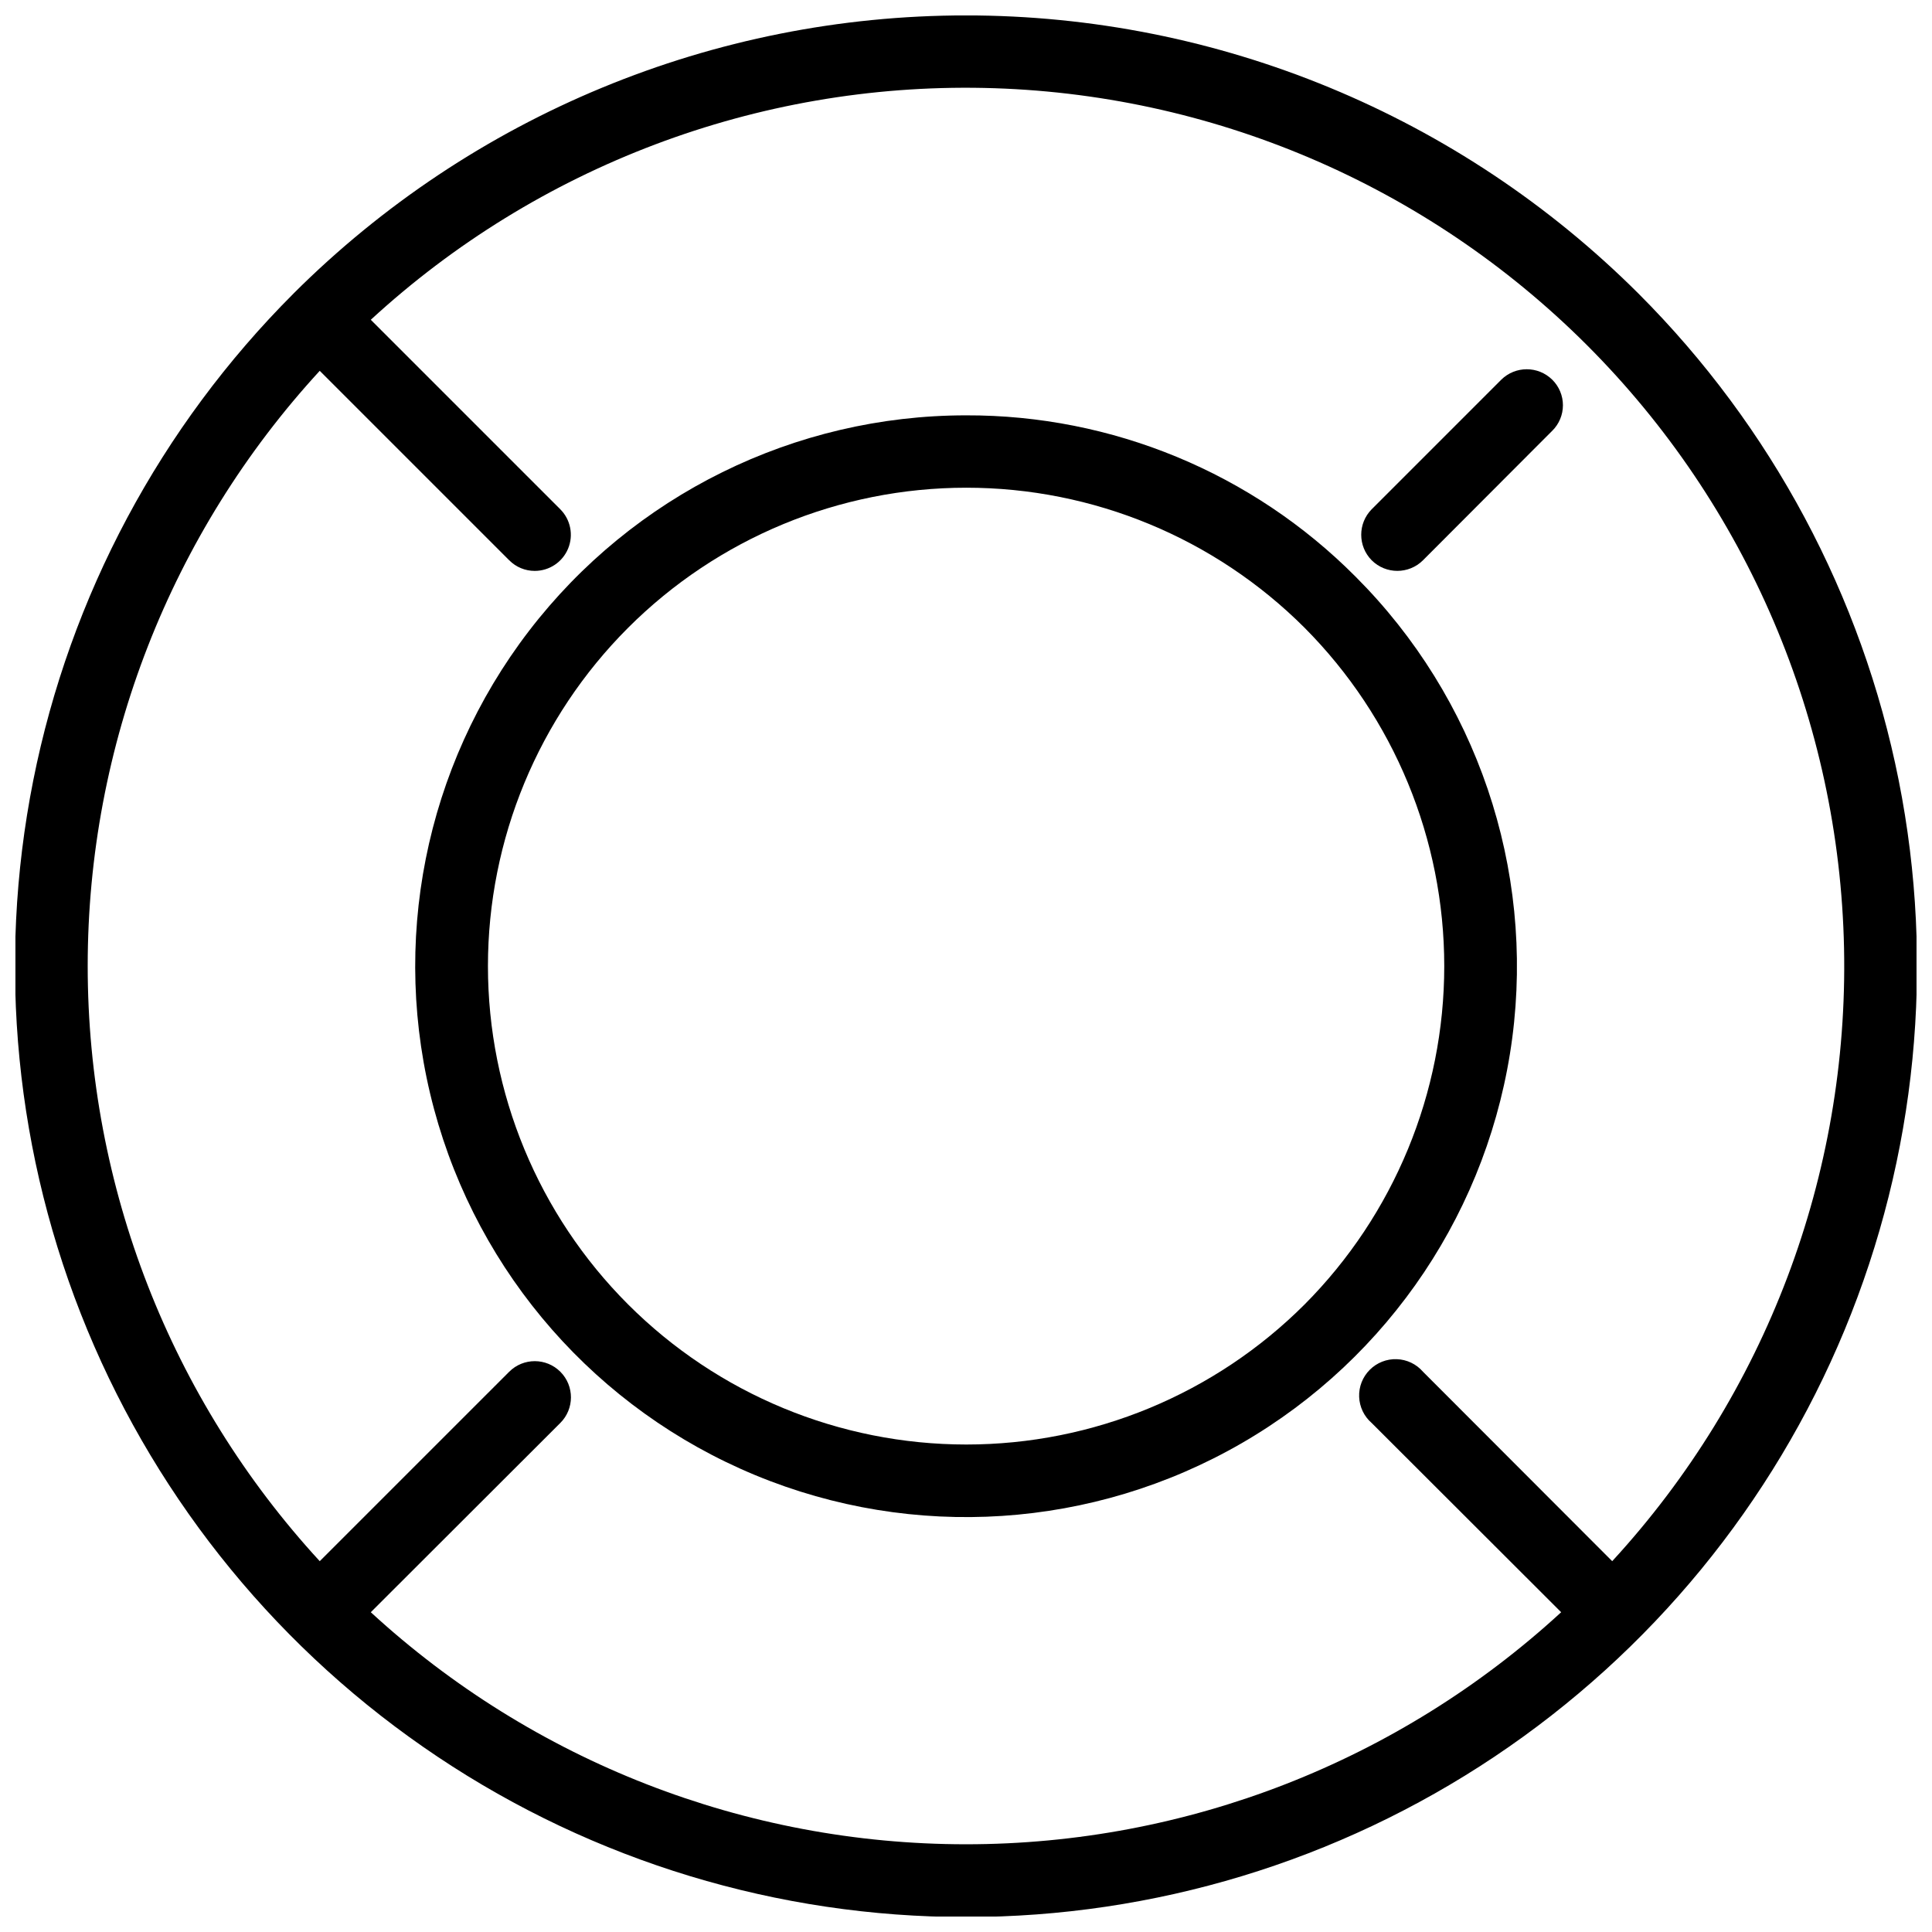 <?xml version="1.0" encoding="UTF-8"?>
<!-- Uploaded to: SVG Find, www.svgrepo.com, Generator: SVG Find Mixer Tools -->
<svg width="800px" height="800px" version="1.1" viewBox="144 144 512 512" xmlns="http://www.w3.org/2000/svg">
 <defs>
  <clipPath id="a">
   <path d="m148.09 148.09h503.81v503.81h-503.81z"/>
  </clipPath>
 </defs>
 <path d="m541.84 244.63-34.328 34.328c-3.699 3.75-3.699 9.773 0 13.523 3.758 3.742 9.832 3.742 13.59 0l34.262-34.328 0.004 0.004c1.805-1.789 2.824-4.223 2.824-6.766 0-2.539-1.02-4.977-2.824-6.762-3.754-3.699-9.777-3.699-13.527 0z"/>
 <g clip-path="url(#a)">
  <path d="m221.79 221.79c-35.25 35.246-59.254 80.156-68.98 129.04-9.723 48.891-4.734 99.566 14.34 145.62 19.078 46.055 51.379 85.418 92.828 113.11 41.445 27.695 90.176 42.477 140.02 42.477s98.574-14.781 140.02-42.477c41.445-27.691 73.75-67.055 92.824-113.11 19.074-46.055 24.066-96.73 14.34-145.62-9.727-48.887-33.73-93.797-68.98-129.04-47.297-47.199-111.39-73.707-178.21-73.707s-130.91 26.508-178.21 73.707zm349.46 335.94-50.152-50.215c-1.75-2.023-4.266-3.227-6.938-3.32-2.672-0.098-5.266 0.922-7.156 2.816-1.895 1.891-2.914 4.484-2.816 7.156 0.094 2.672 1.297 5.188 3.32 6.938l50.215 50.152c-43.008 39.547-99.301 61.496-157.73 61.496-58.43 0-114.72-21.949-157.73-61.496l50.215-50.152c3.754-3.734 3.769-9.805 0.035-13.559-3.738-3.754-9.809-3.766-13.559-0.031l-50.219 50.215c-39.547-43.008-61.496-99.301-61.496-157.73 0-58.43 21.949-114.72 61.496-157.73l50.215 50.215h0.004c1.789 1.805 4.223 2.812 6.762 2.809 3.867-0.004 7.356-2.336 8.836-5.91 1.477-3.574 0.66-7.688-2.074-10.422l-50.215-50.215v-0.004c44.211-40.672 102.43-62.688 162.49-61.438 60.059 1.25 117.31 25.668 159.79 68.145 42.48 42.477 66.895 99.73 68.145 159.79 1.25 60.062-20.766 118.28-61.438 162.49z"/>
 </g>
 <path d="m400 254.07c-45.387 0.008-88.188 21.121-115.81 57.129-27.625 36.012-36.93 82.82-25.18 126.66 11.75 43.836 43.223 79.715 85.156 97.078 41.934 17.367 89.555 14.238 128.86-8.457 39.301-22.695 65.812-62.383 71.734-107.38 5.918-45-9.426-90.191-41.523-122.28-27.316-27.473-64.492-42.867-103.23-42.75zm89.711 235.64c-23.781 23.762-56.027 37.109-89.648 37.102s-65.859-13.367-89.629-37.145c-23.77-23.773-37.125-56.02-37.125-89.637 0-33.621 13.355-65.863 37.125-89.641 23.77-23.773 56.008-37.133 89.629-37.141s65.867 13.336 89.648 37.102c23.715 23.82 37.031 56.066 37.031 89.68s-13.316 65.859-37.031 89.68z"/>
</svg>
